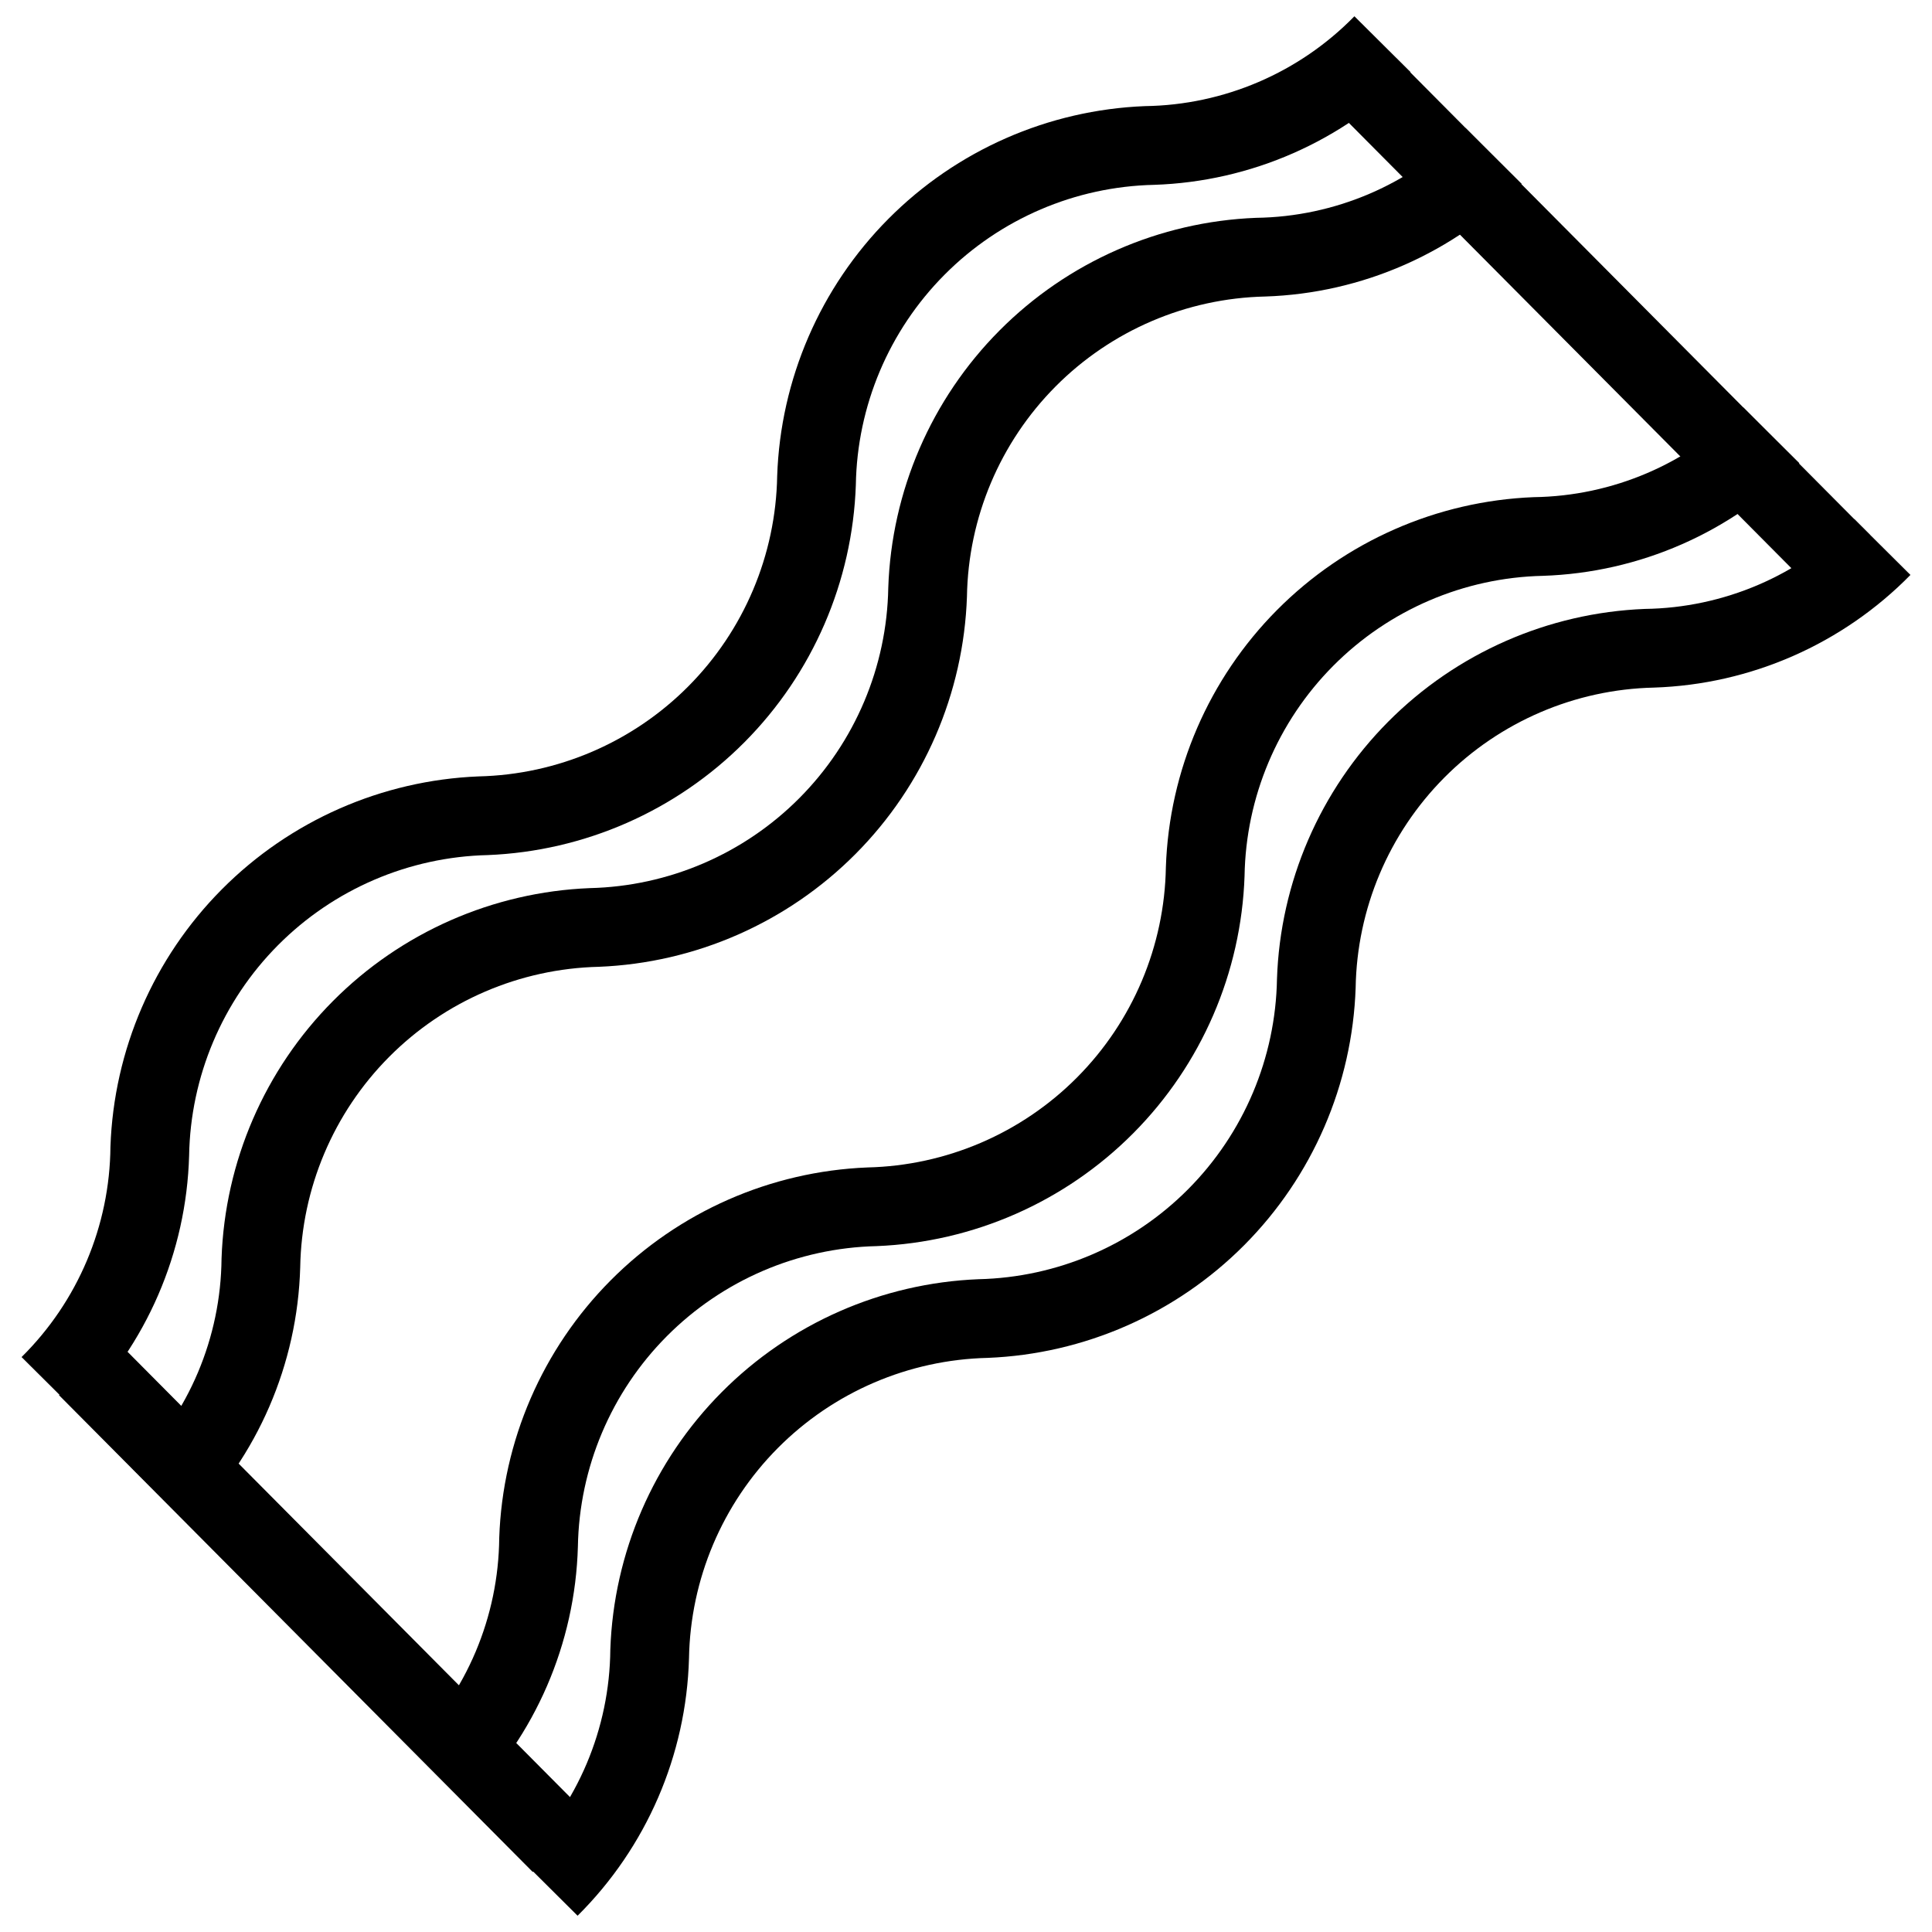 <?xml version="1.0" encoding="UTF-8"?>
<!-- Uploaded to: ICON Repo, www.svgrepo.com, Generator: ICON Repo Mixer Tools -->
<svg width="800px" height="800px" version="1.1" viewBox="144 144 512 512" xmlns="http://www.w3.org/2000/svg">
 <defs>
  <clipPath id="b">
   <path d="m282 281h369v370.9h-369z"/>
  </clipPath>
  <clipPath id="a">
   <path d="m149 148.09h369v370.91h-369z"/>
  </clipPath>
 </defs>
 <g clip-path="url(#b)">
  <path d="m297.07 651.69-14.883-14.801c14.91-14.742 23.379-34.785 23.555-55.75 0.887-25.645 11.434-50.012 29.527-68.207 18.09-18.199 42.391-28.891 68.031-29.926 20.914-0.477 40.832-9.027 55.578-23.863s23.18-34.805 23.535-55.719c0.863-25.629 11.395-49.977 29.469-68.164 18.078-18.188 42.363-28.863 67.988-29.887 20.93-0.277 40.898-8.84 55.531-23.812l14.883 14.801h0.004c-17.98 18.324-42.324 29.016-67.98 29.859-20.898 0.469-40.805 9.016-55.543 23.844-14.738 14.824-23.16 34.785-23.504 55.688-0.875 25.641-11.414 50-29.5 68.195-18.086 18.191-42.383 28.879-68.02 29.906-20.922 0.484-40.844 9.043-55.598 23.883-14.754 14.844-23.191 34.816-23.551 55.742-0.719 25.684-11.289 50.105-29.523 68.211z"/>
 </g>
 <path d="m267.63 622.07-14.883-14.801c14.91-14.738 23.375-34.777 23.555-55.738 0.883-25.648 11.43-50.016 29.523-68.215 18.09-18.203 42.395-28.891 68.035-29.93 20.914-0.477 40.832-9.027 55.578-23.863 14.746-14.836 23.18-34.801 23.531-55.719 0.867-25.625 11.398-49.977 29.473-68.164 18.078-18.188 42.363-28.863 67.984-29.887 20.934-0.277 40.902-8.84 55.535-23.812l14.883 14.801c-17.977 18.324-42.32 29.02-67.977 29.859-20.898 0.469-40.809 9.016-55.543 23.844-14.738 14.824-23.164 34.785-23.504 55.688-0.879 25.641-11.414 50-29.504 68.195-18.086 18.195-42.383 28.879-68.016 29.906-20.922 0.484-40.844 9.043-55.598 23.887-14.754 14.84-23.195 34.812-23.555 55.738-0.715 25.684-11.285 50.109-29.52 68.211z"/>
 <path d="m194.04 548.05-14.883-14.801c14.906-14.738 23.375-34.777 23.555-55.742 0.883-25.648 11.426-50.012 29.52-68.215 18.094-18.199 42.395-28.891 68.039-29.93 20.914-0.477 40.832-9.031 55.582-23.867 14.75-14.836 23.188-34.805 23.547-55.723 0.859-25.629 11.387-49.98 29.465-68.168s42.371-28.859 67.992-29.875c20.926-0.281 40.887-8.844 55.516-23.809l14.883 14.801c-17.969 18.324-42.309 29.02-67.957 29.859-20.902 0.461-40.812 9-55.551 23.828-14.738 14.824-23.16 34.785-23.496 55.691-0.883 25.641-11.426 50.004-29.516 68.199-18.09 18.195-42.387 28.879-68.023 29.914-20.922 0.484-40.848 9.043-55.598 23.883-14.754 14.84-23.195 34.816-23.555 55.738-0.719 25.684-11.285 50.109-29.52 68.215z"/>
 <g clip-path="url(#a)">
  <path d="m164.6 518.44-14.883-14.801h-0.004c14.91-14.738 23.379-34.777 23.555-55.738 0.887-25.645 11.43-50.008 29.516-68.211 18.09-18.199 42.387-28.891 68.027-29.934 20.918-0.477 40.84-9.027 55.594-23.863 14.758-14.836 23.195-34.809 23.555-55.73 0.867-25.625 11.395-49.977 29.473-68.164 18.074-18.184 42.363-28.859 67.984-29.875 20.926-0.285 40.887-8.844 55.516-23.812l14.883 14.801c-17.969 18.324-42.309 29.02-67.957 29.871-20.902 0.457-40.809 8.996-55.547 23.82-14.742 14.828-23.164 34.785-23.504 55.688-0.883 25.641-11.426 50.004-29.512 68.199-18.09 18.195-42.391 28.879-68.027 29.914-20.918 0.484-40.844 9.043-55.598 23.883-14.754 14.844-23.191 34.816-23.551 55.738-0.719 25.688-11.289 50.109-29.52 68.215z"/>
 </g>
 <path d="m499.13 174.22 14.887-14.797 125.56 126.35-14.887 14.797z"/>
 <path d="m159.63 513.73 14.891-14.793 125.54 126.35-14.891 14.793z"/>
</svg>